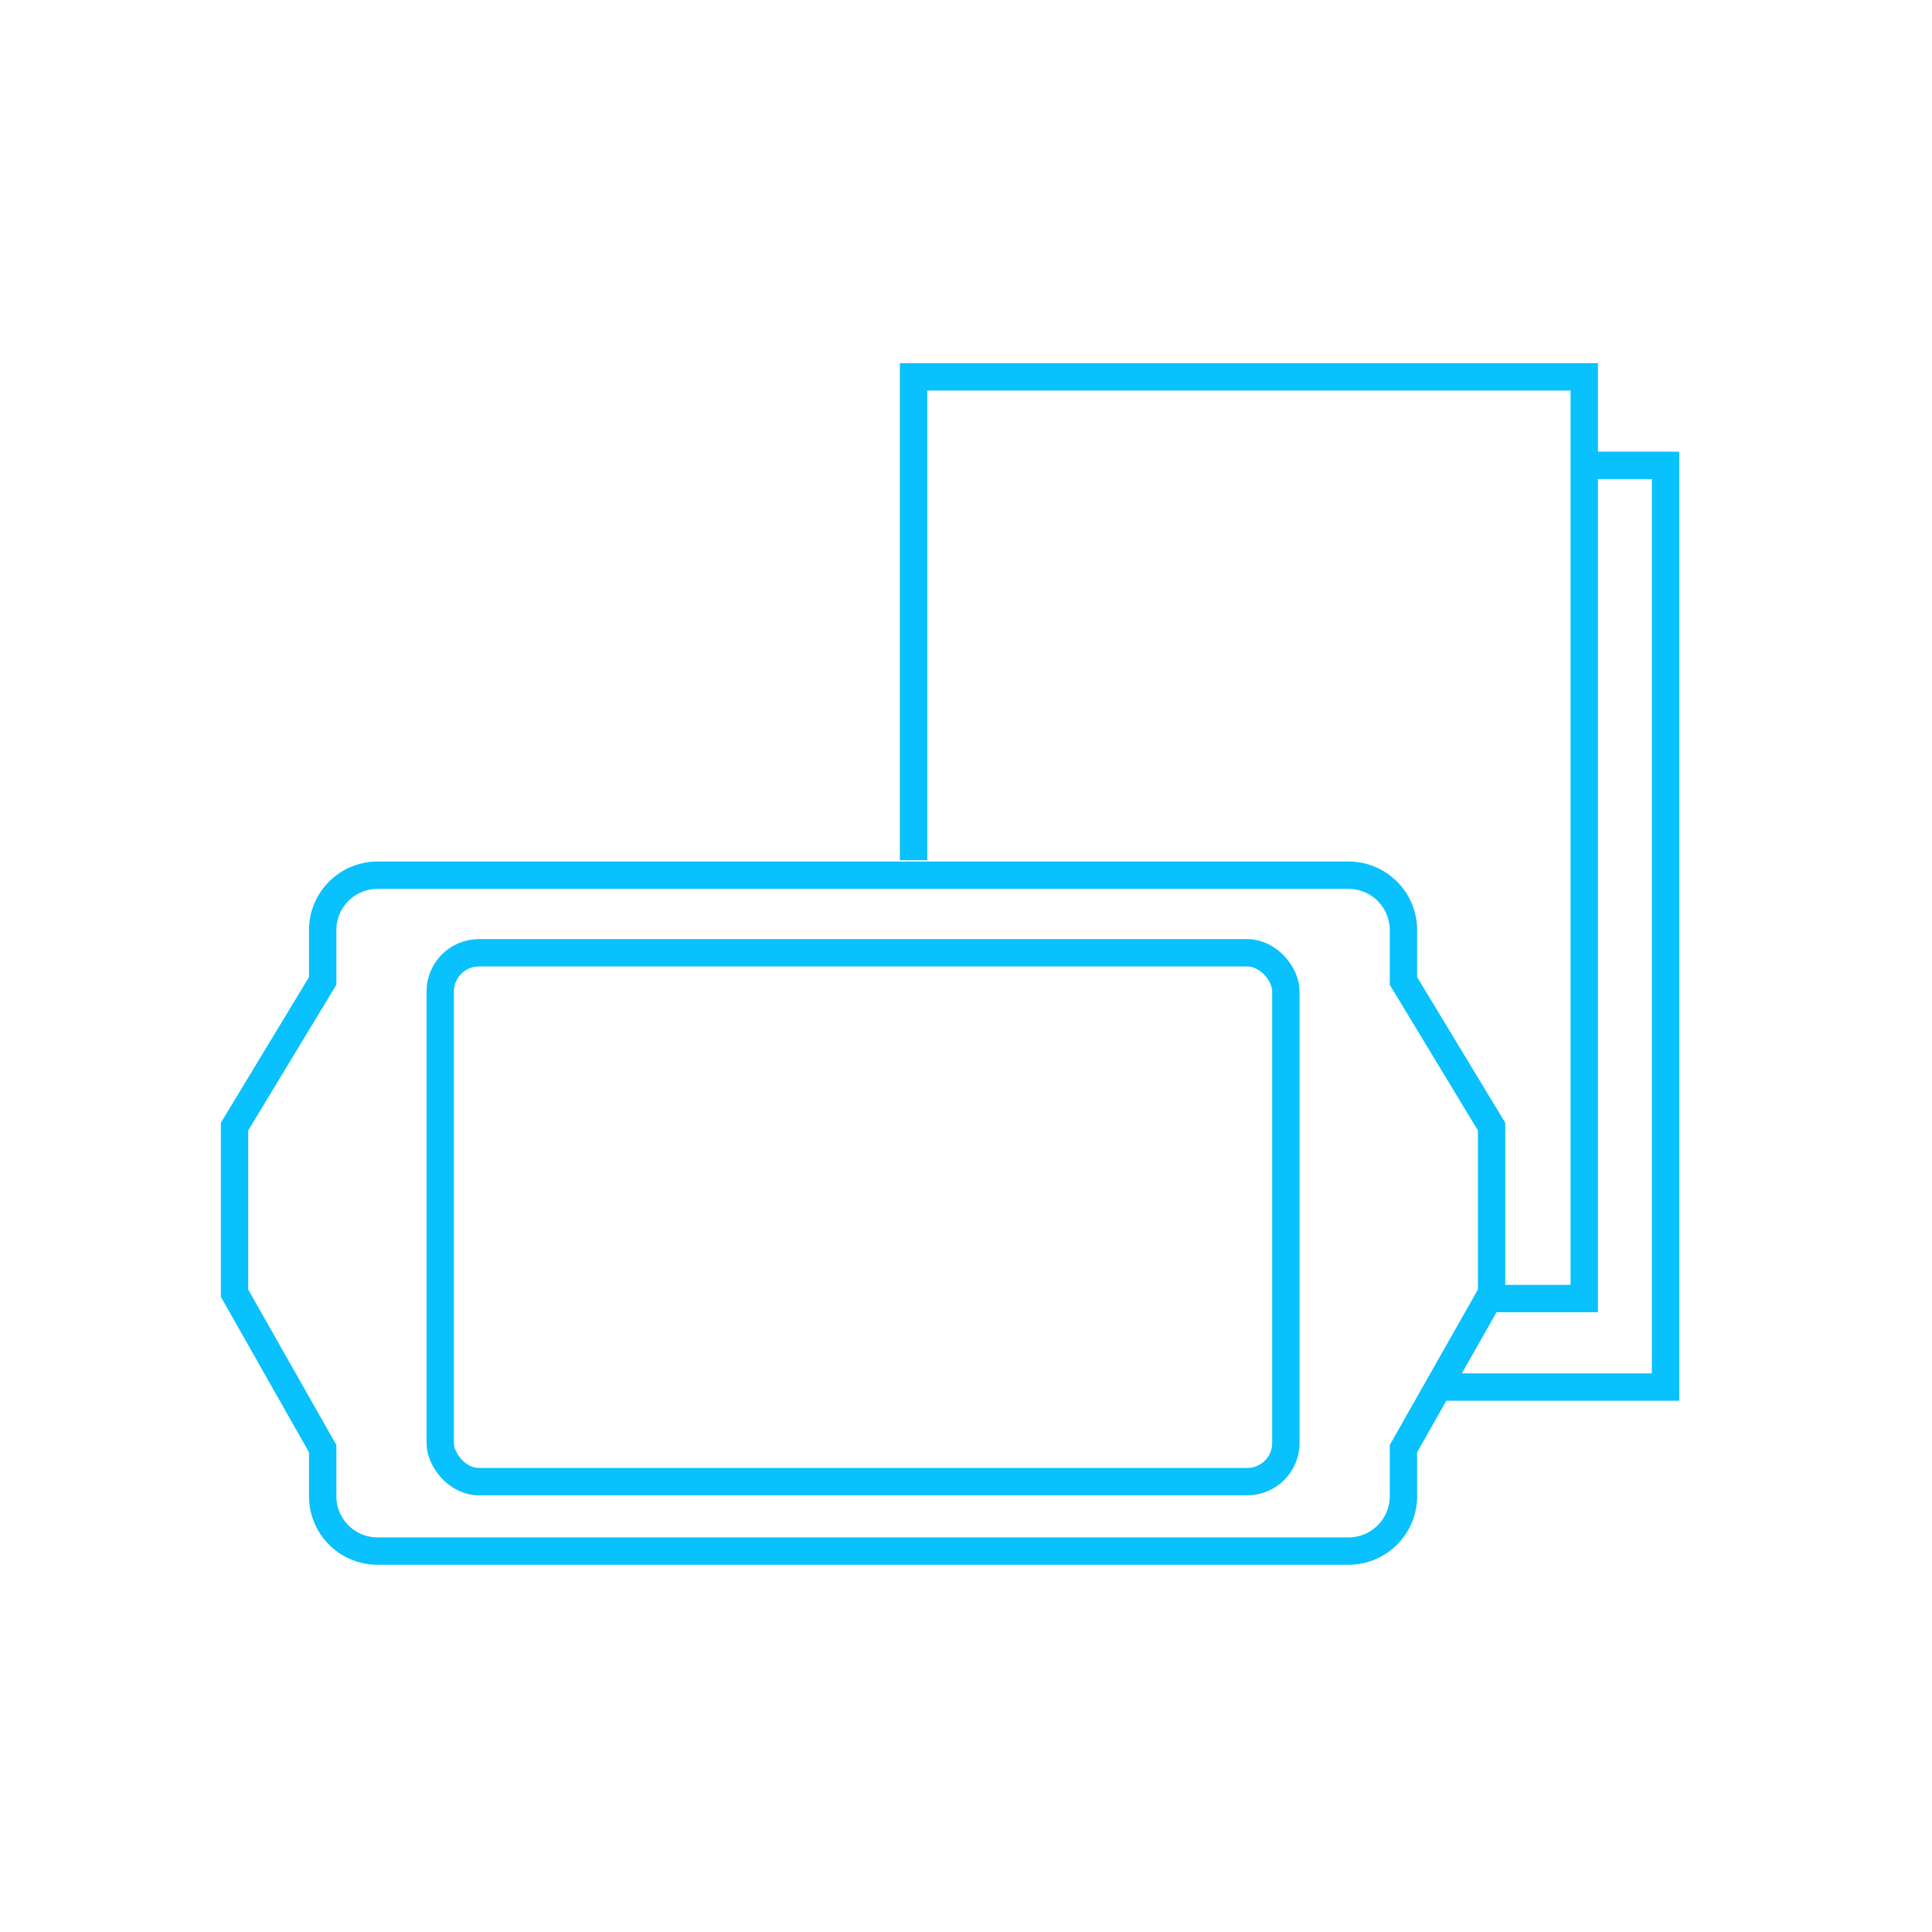 <?xml version="1.0" encoding="UTF-8"?> <svg xmlns="http://www.w3.org/2000/svg" viewBox="0 0 1200 1200"> <defs> <style>.cls-1{fill:none;stroke:#08c1fd;stroke-miterlimit:10;stroke-width:17px;}</style> </defs> <g id="_6" data-name="6"> <polyline class="cls-1" points="567.42 534.28 567.42 234.07 984.01 234.07 984.01 806.56 929.09 806.56"></polyline> <polyline class="cls-1" points="989.44 289.04 1034.5 289.04 1034.5 861.53 894.38 861.53"></polyline> <rect class="cls-1" x="273.43" y="591.8" width="525.26" height="328.48" rx="24.04"></rect> <path class="cls-1" d="M871.7,609.27V577.7a34.09,34.09,0,0,0-34.09-34.09H234.51a34.09,34.09,0,0,0-34.09,34.09v31.57l-54.75,90.5V803.2l54.75,96.58v29.54a34.09,34.09,0,0,0,34.09,34.09h603.1a34.09,34.09,0,0,0,34.09-34.09V899.78l54.75-96.58V699.77Z"></path> </g> </svg> 
